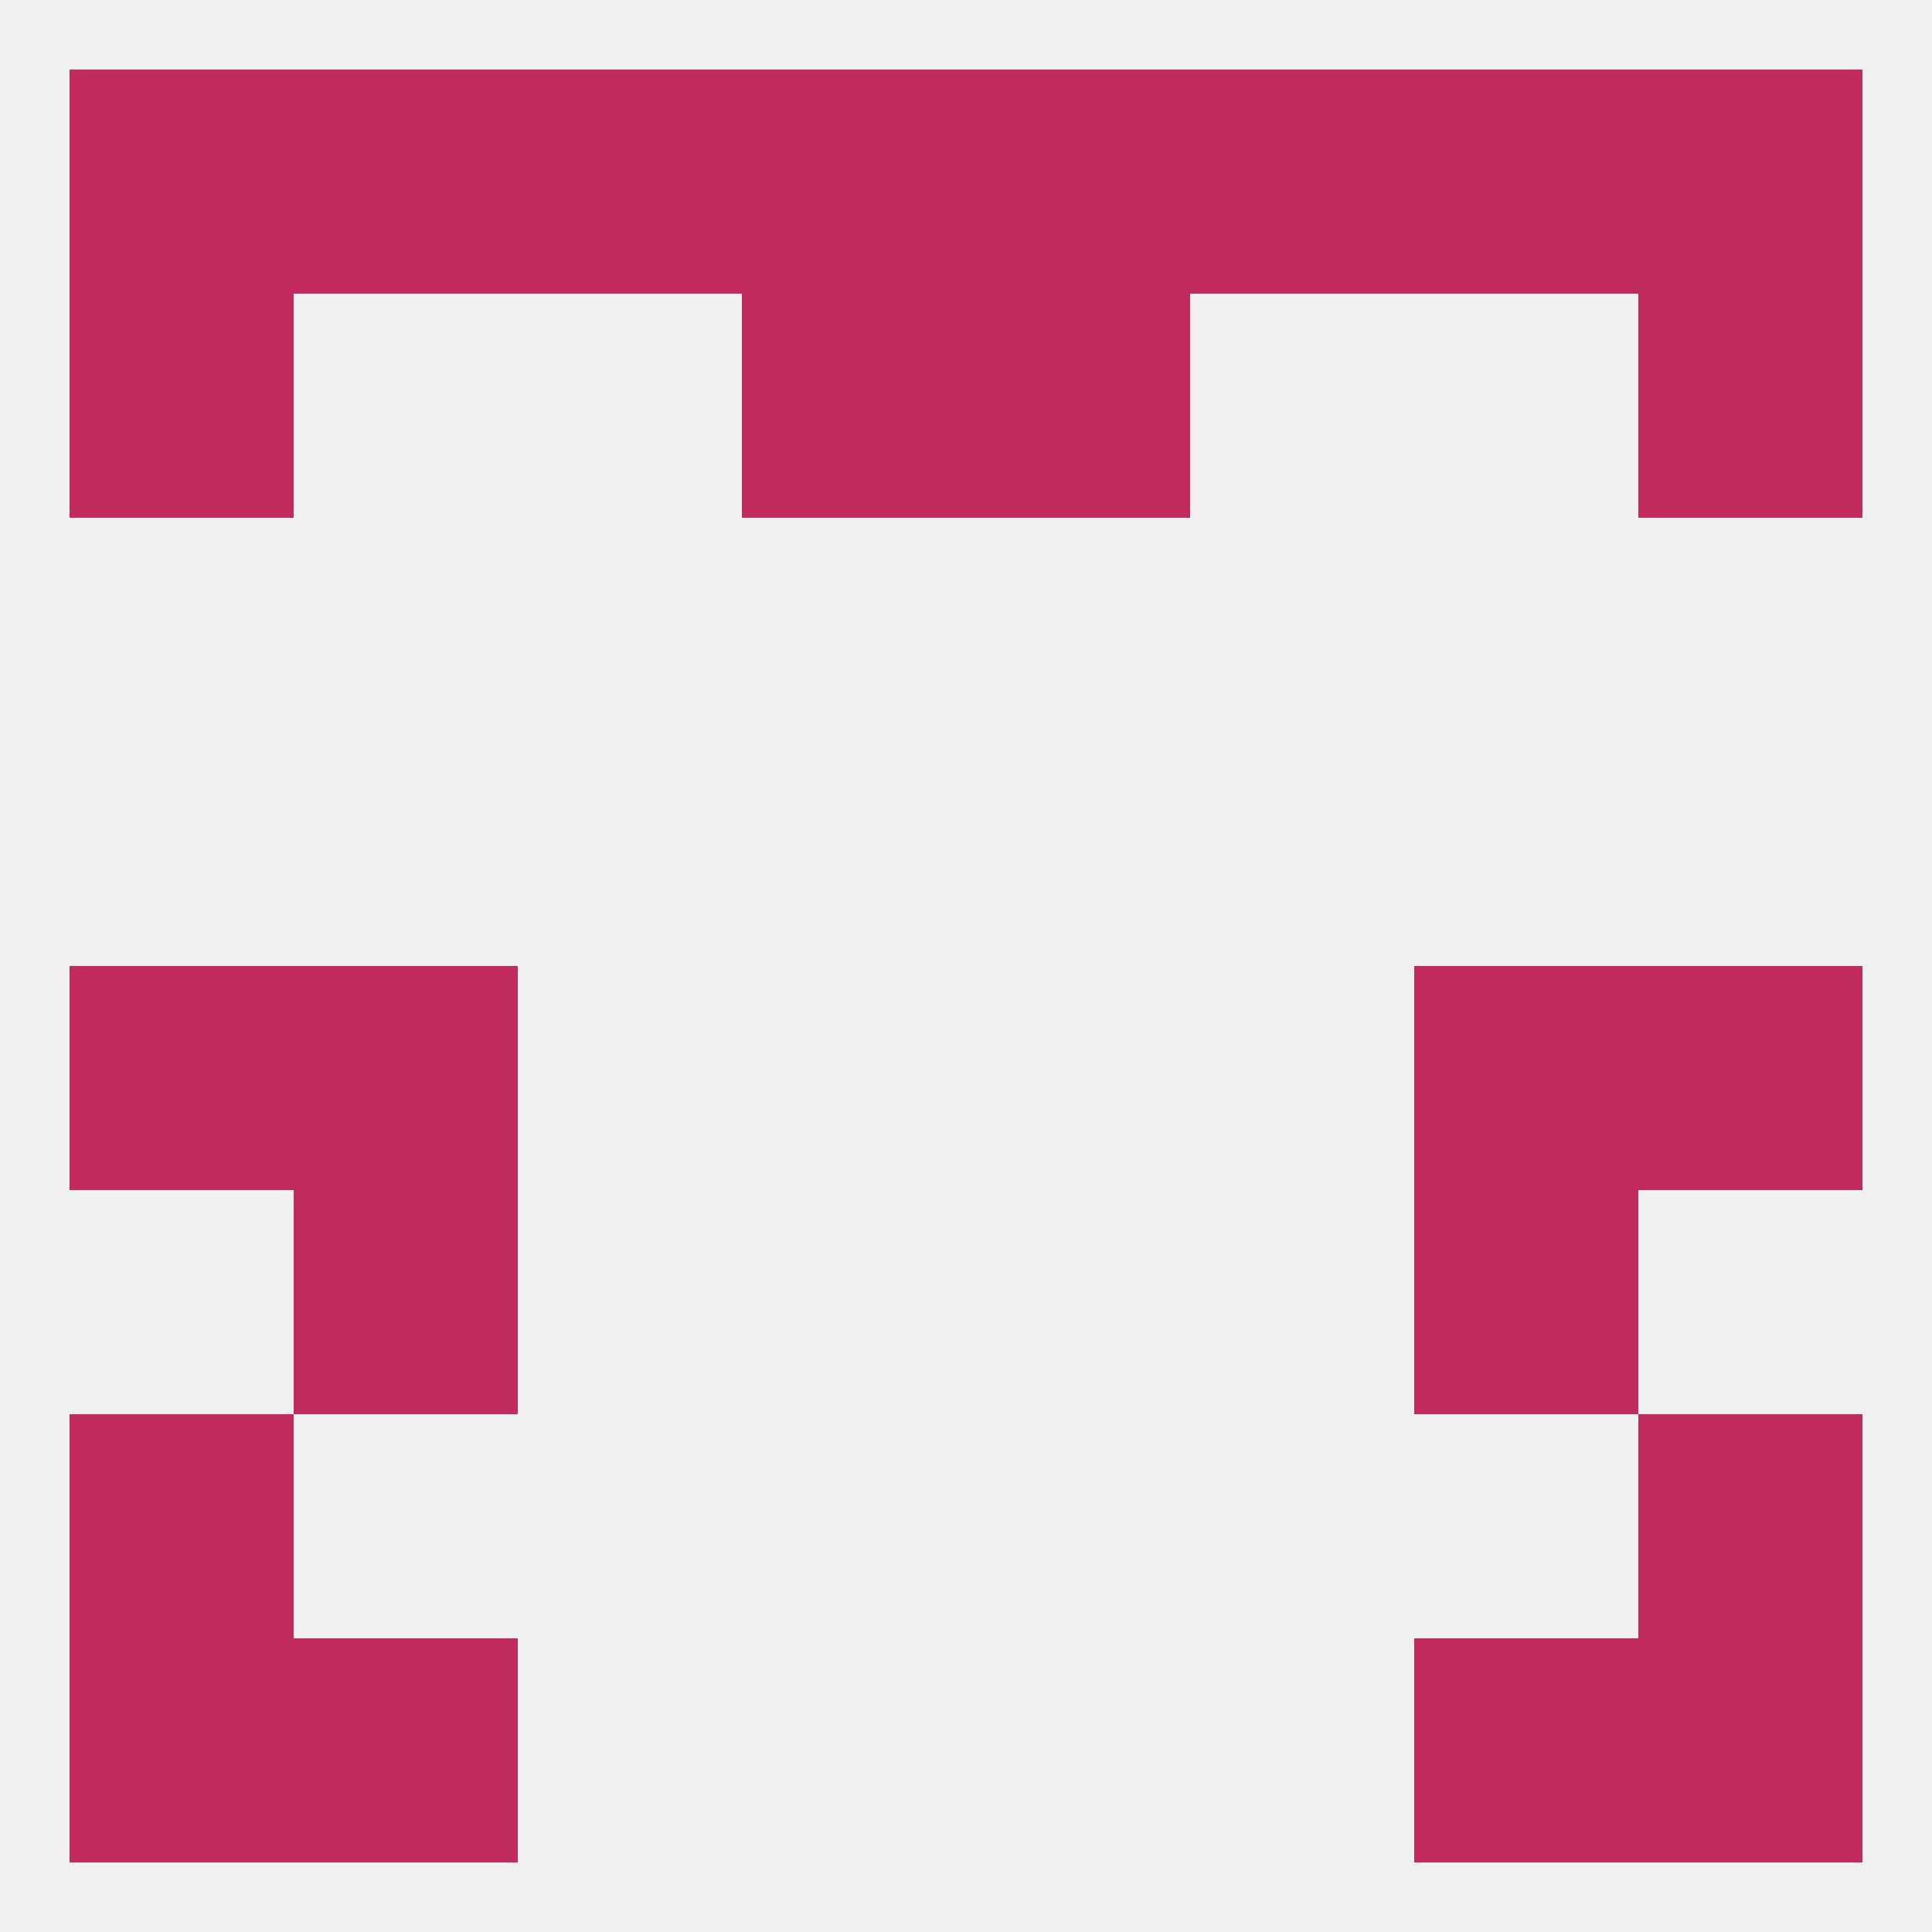 
<!--   <?xml version="1.0"?> -->
<svg version="1.1" baseprofile="full" xmlns="http://www.w3.org/2000/svg" xmlns:xlink="http://www.w3.org/1999/xlink" xmlns:ev="http://www.w3.org/2001/xml-events" width="250" height="250" viewBox="0 0 250 250" >
	<rect width="100%" height="100%" fill="rgba(240,240,240,255)"/>

	<rect x="38" y="154" width="29" height="29" fill="rgba(192,42,92,255)"/>
	<rect x="183" y="154" width="29" height="29" fill="rgba(192,42,92,255)"/>
	<rect x="9" y="183" width="29" height="29" fill="rgba(192,42,92,255)"/>
	<rect x="212" y="183" width="29" height="29" fill="rgba(192,42,92,255)"/>
	<rect x="38" y="212" width="29" height="29" fill="rgba(192,42,92,255)"/>
	<rect x="183" y="212" width="29" height="29" fill="rgba(192,42,92,255)"/>
	<rect x="9" y="212" width="29" height="29" fill="rgba(192,42,92,255)"/>
	<rect x="212" y="212" width="29" height="29" fill="rgba(192,42,92,255)"/>
	<rect x="67" y="9" width="29" height="29" fill="rgba(192,42,92,255)"/>
	<rect x="212" y="9" width="29" height="29" fill="rgba(192,42,92,255)"/>
	<rect x="125" y="9" width="29" height="29" fill="rgba(192,42,92,255)"/>
	<rect x="38" y="9" width="29" height="29" fill="rgba(192,42,92,255)"/>
	<rect x="183" y="9" width="29" height="29" fill="rgba(192,42,92,255)"/>
	<rect x="154" y="9" width="29" height="29" fill="rgba(192,42,92,255)"/>
	<rect x="9" y="9" width="29" height="29" fill="rgba(192,42,92,255)"/>
	<rect x="96" y="9" width="29" height="29" fill="rgba(192,42,92,255)"/>
	<rect x="96" y="38" width="29" height="29" fill="rgba(192,42,92,255)"/>
	<rect x="125" y="38" width="29" height="29" fill="rgba(192,42,92,255)"/>
	<rect x="9" y="38" width="29" height="29" fill="rgba(192,42,92,255)"/>
	<rect x="212" y="38" width="29" height="29" fill="rgba(192,42,92,255)"/>
	<rect x="9" y="125" width="29" height="29" fill="rgba(192,42,92,255)"/>
	<rect x="212" y="125" width="29" height="29" fill="rgba(192,42,92,255)"/>
	<rect x="38" y="125" width="29" height="29" fill="rgba(192,42,92,255)"/>
	<rect x="183" y="125" width="29" height="29" fill="rgba(192,42,92,255)"/>
</svg>
